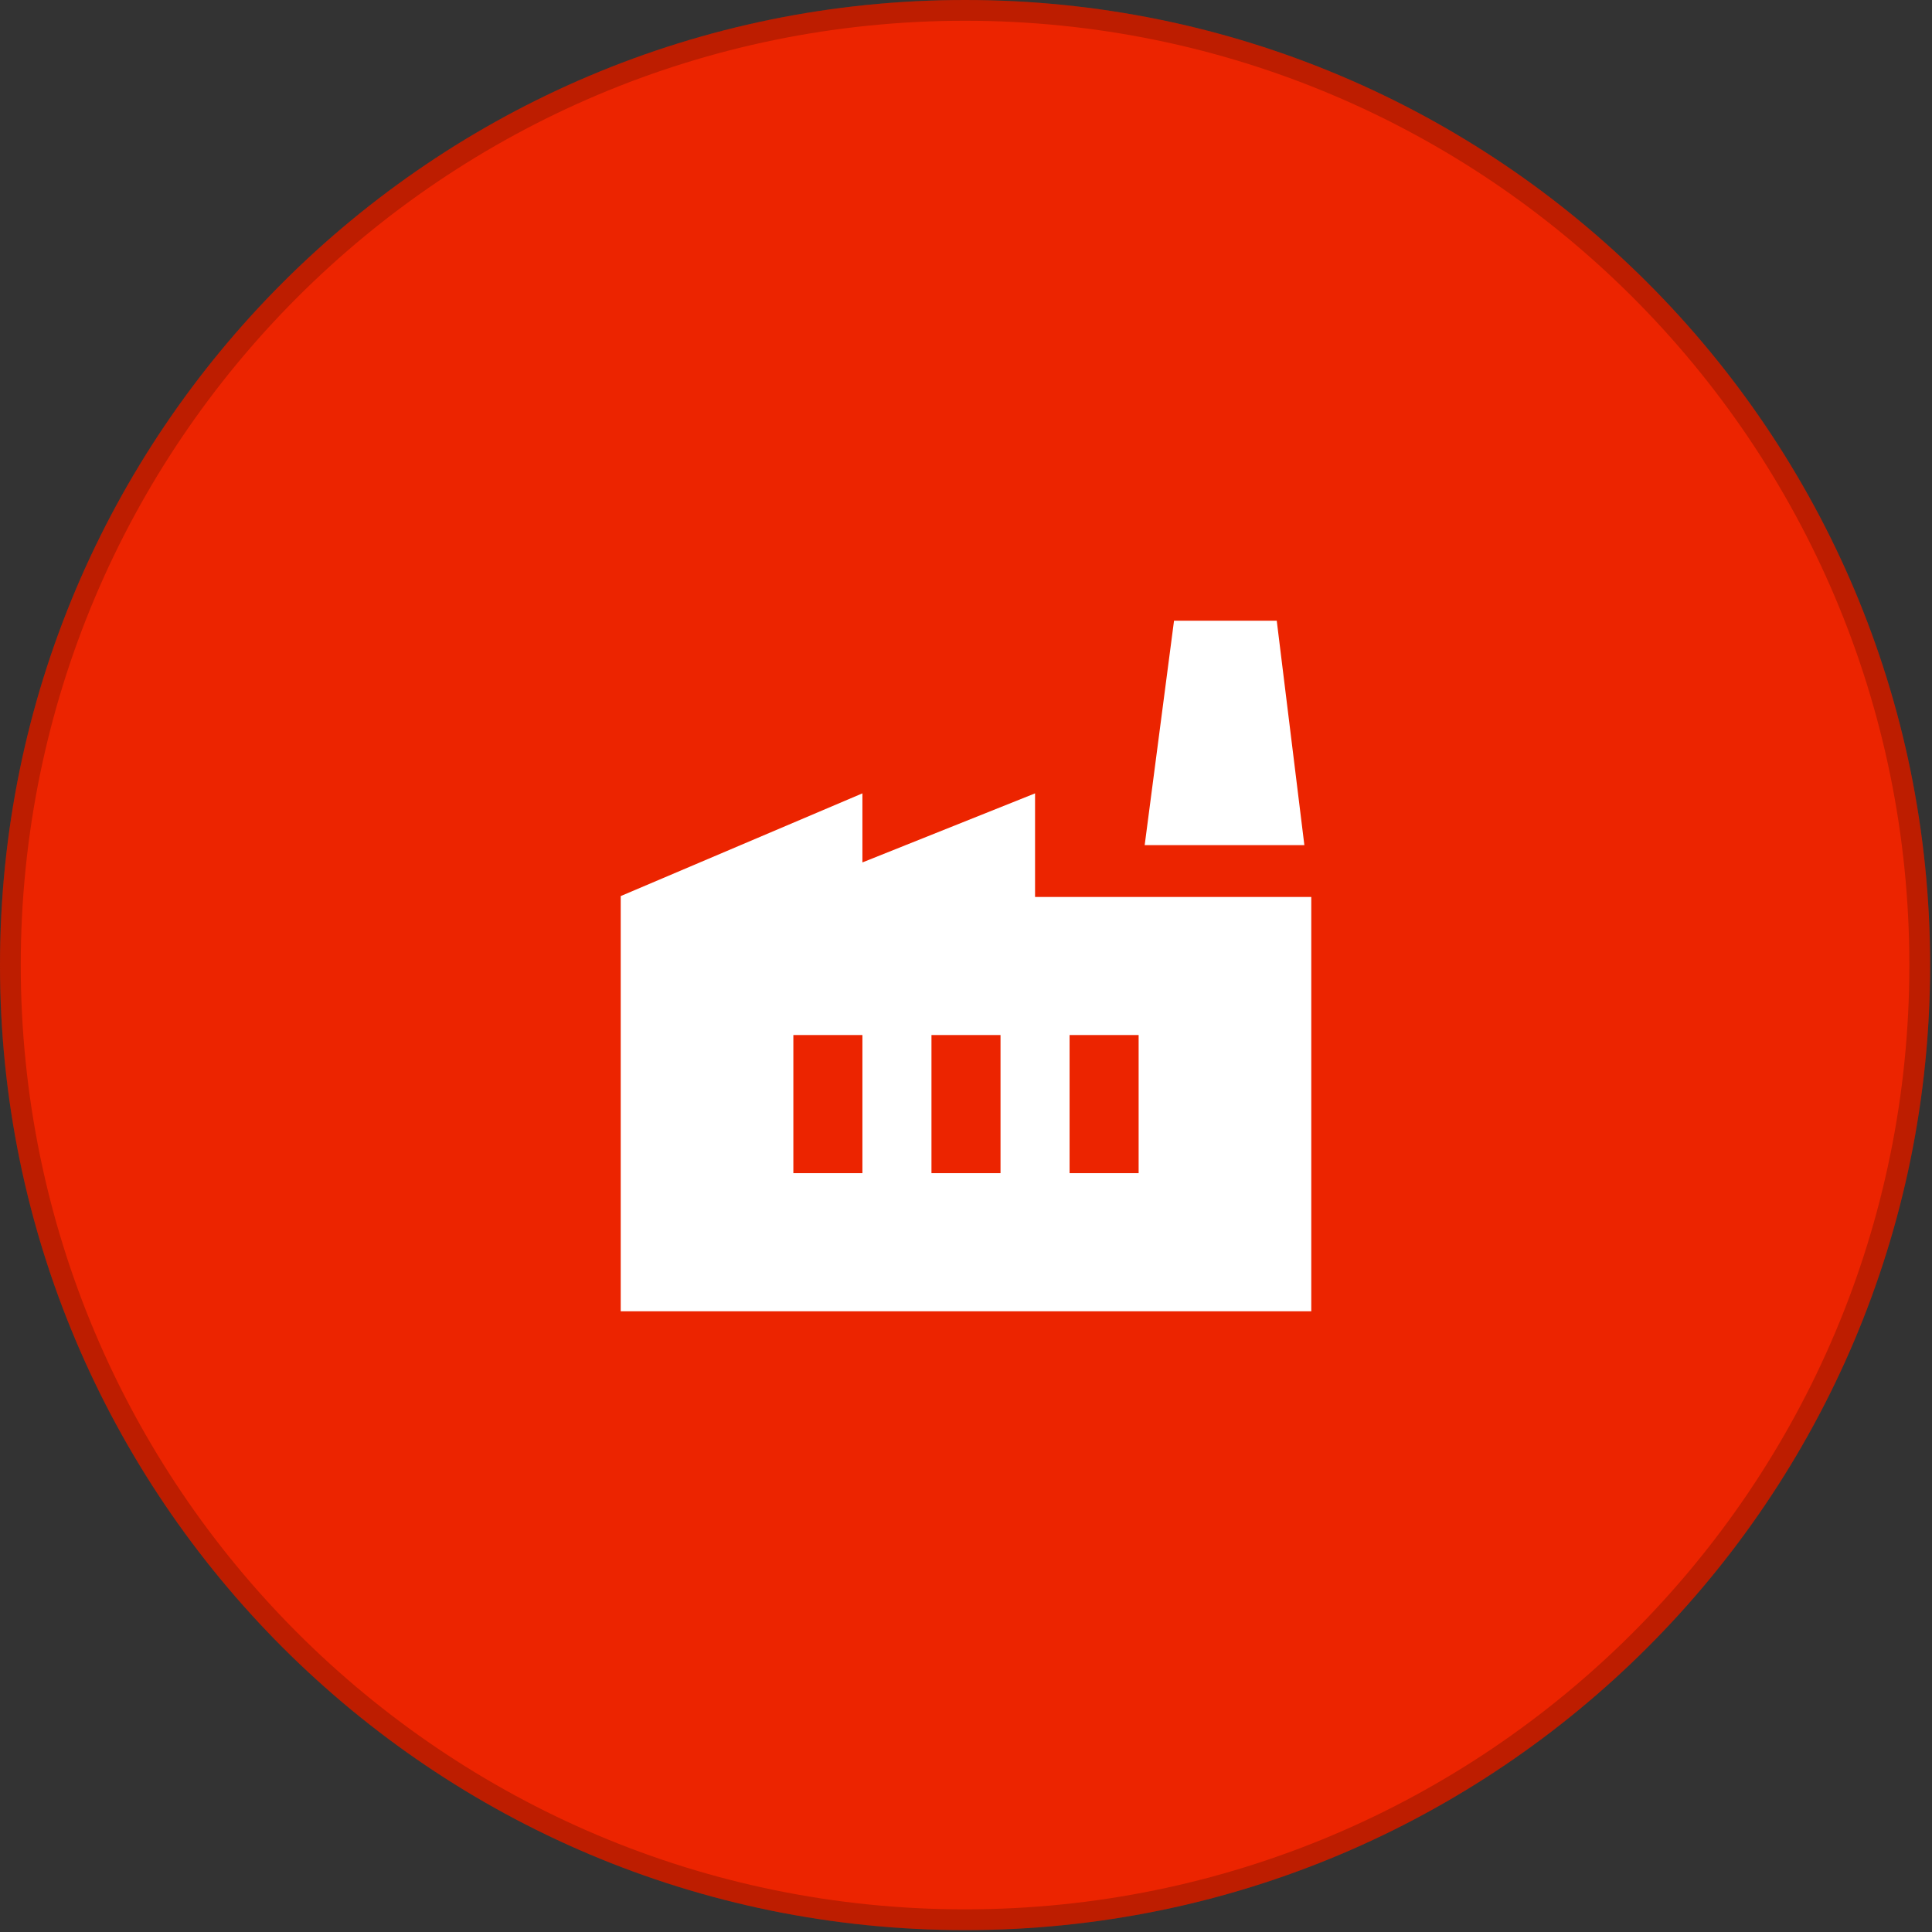 <?xml version="1.0" encoding="UTF-8"?> <svg xmlns="http://www.w3.org/2000/svg" width="816" height="816" viewBox="0 0 816 816" fill="none"><rect x="0" y="0" width="816" height="816" fill="#333333" stroke="none"/><g clip-path="url(#clip0_836_299)"><path d="M407.601 815.202C632.713 815.202 815.202 632.713 815.202 407.601C815.202 182.489 632.713 0 407.601 0C182.489 0 0 182.489 0 407.601C0 632.713 182.489 815.202 407.601 815.202Z" fill="#EC2400"></path><path d="M407.601 810.819C630.292 810.819 810.819 630.292 810.819 407.601C810.819 184.91 630.292 4.383 407.601 4.383C184.91 4.383 4.383 184.91 4.383 407.601C4.383 630.292 184.91 810.819 407.601 810.819Z" stroke="black" stroke-opacity="0.2" stroke-width="8.766"></path><path d="M262.164 553.834V378.469L364.247 335.084V364.25L437.164 335.084V378.834H553.831V553.834H262.164ZM393.414 495.5H422.581V437.167H393.414V495.5ZM335.081 495.5H364.247V437.167H335.081V495.5ZM451.747 495.5H480.914V437.167H451.747V495.5ZM550.914 356.959H483.466L495.862 262.167H539.247L550.914 356.959Z" fill="white"></path></g><defs><clipPath id="clip0_836_299"><rect width="815.202" height="815.202" fill="white"></rect></clipPath></defs></svg> 